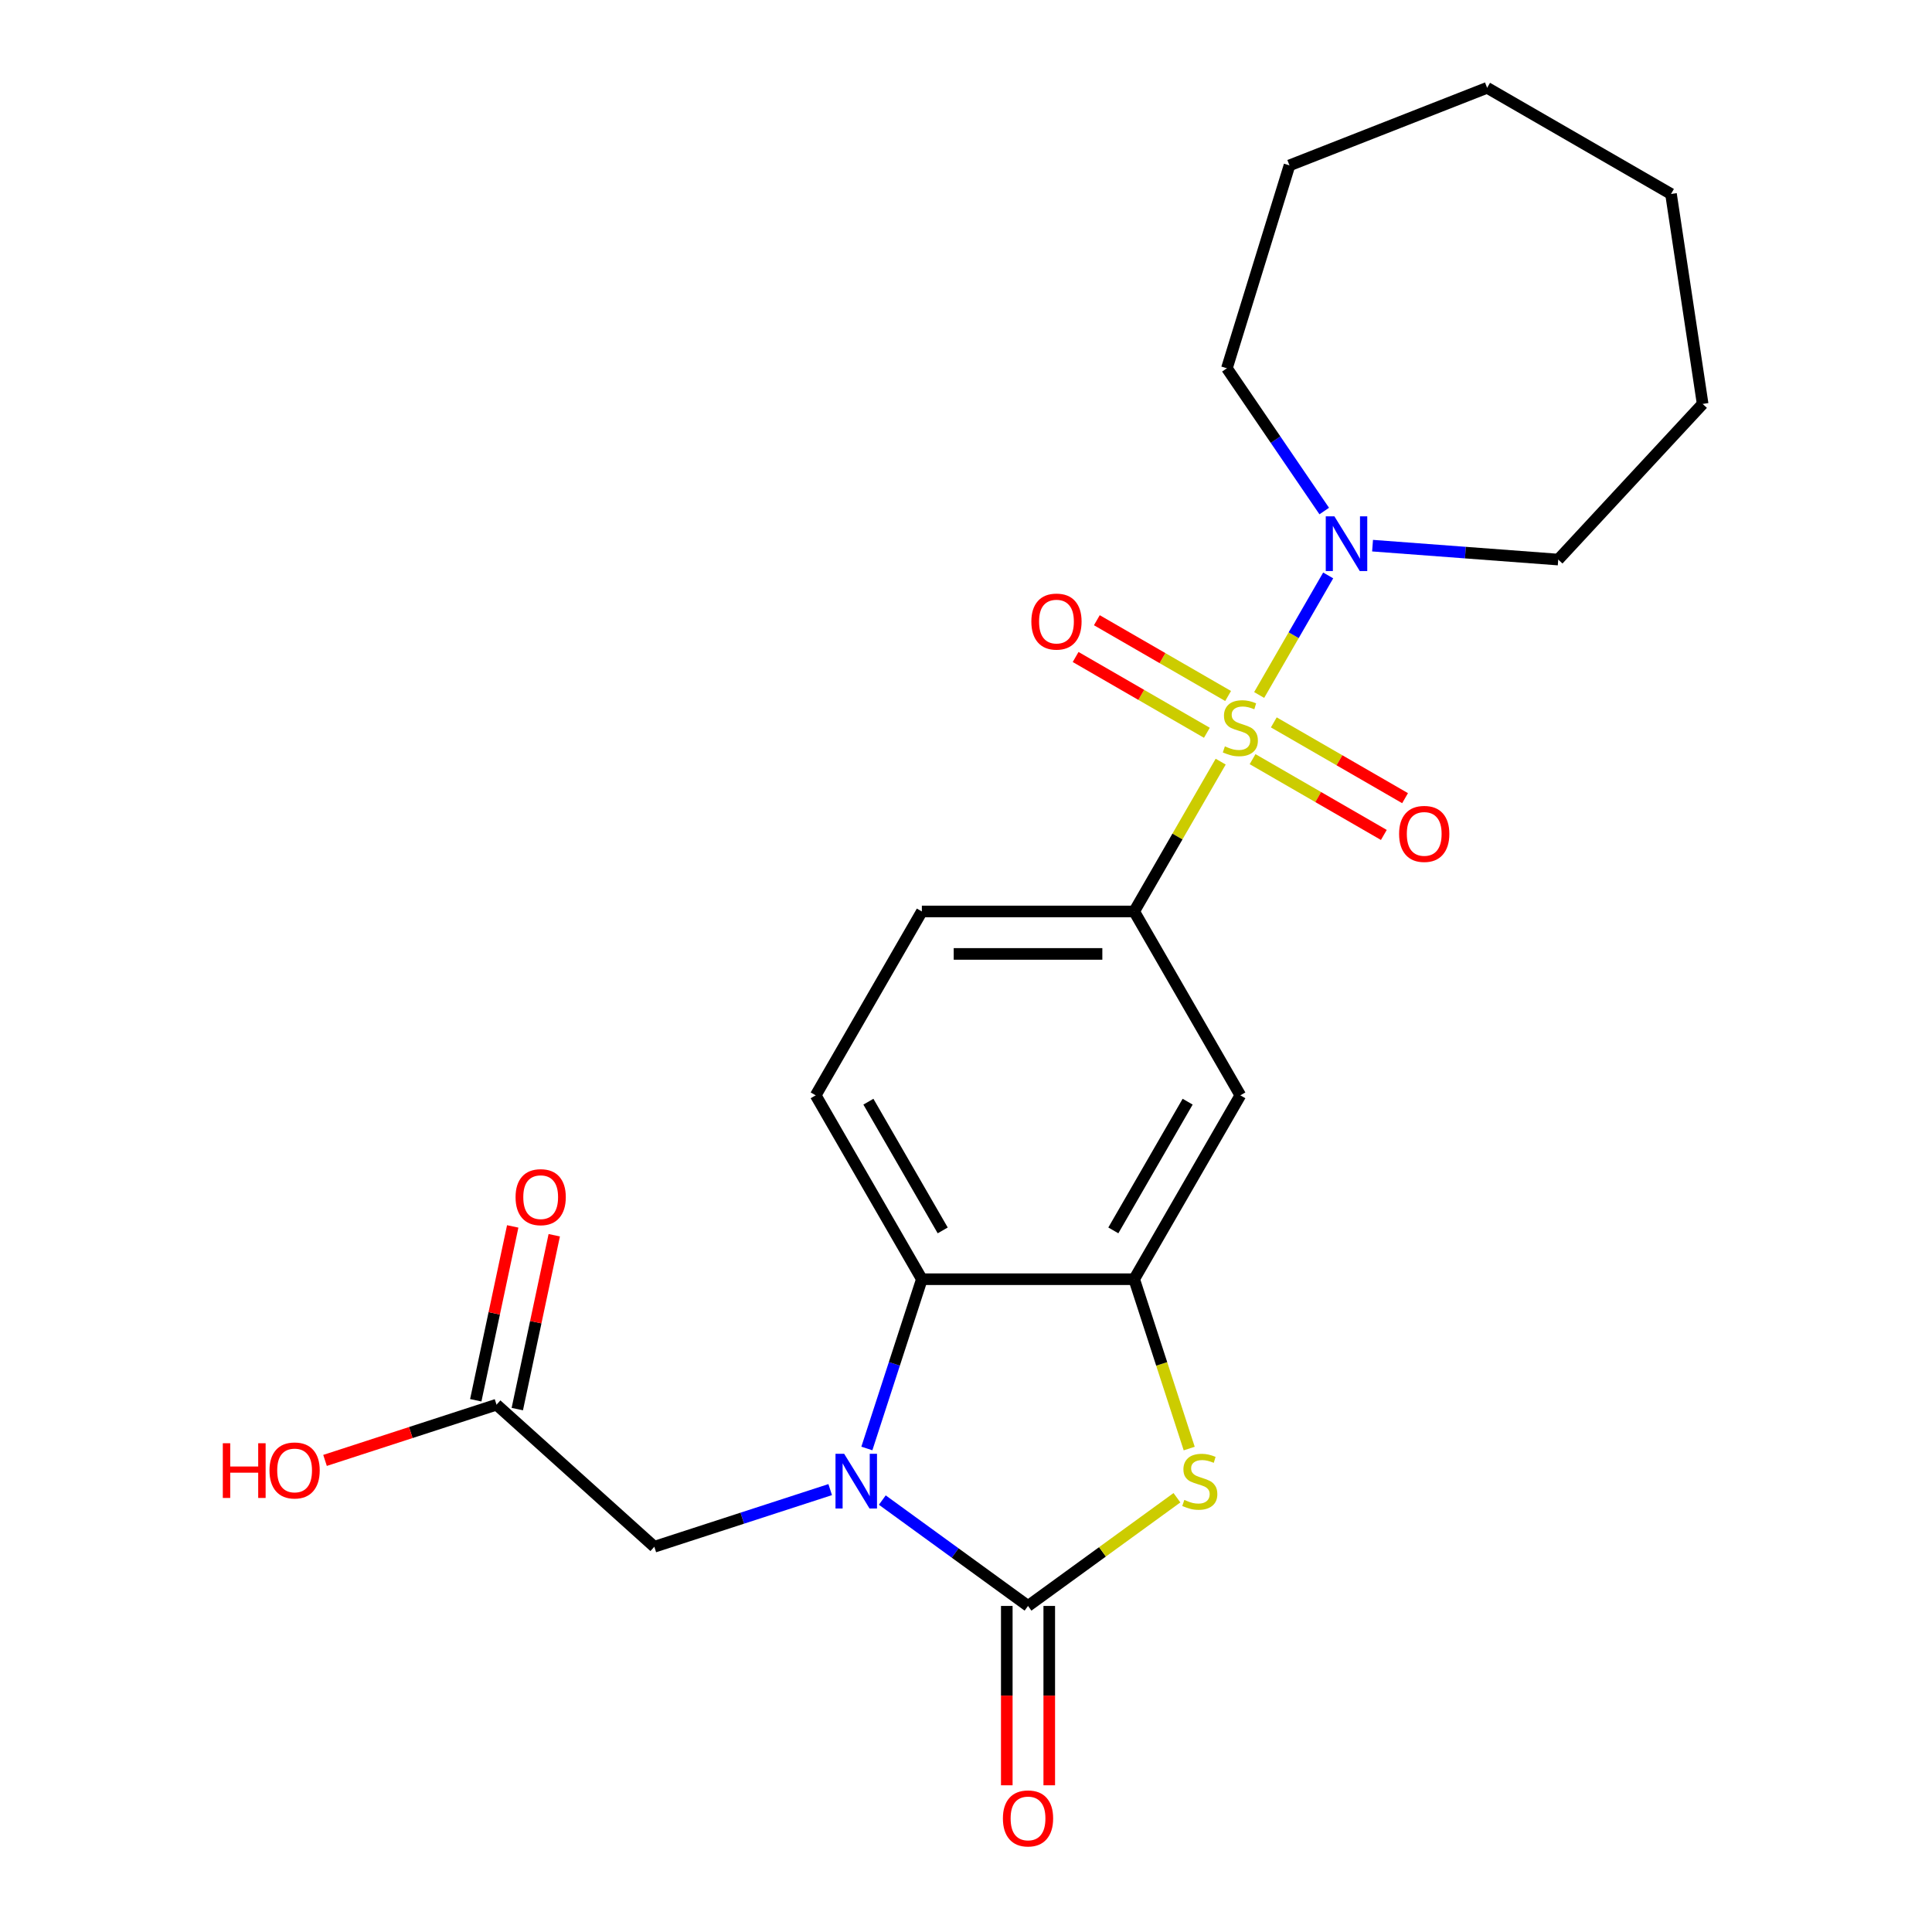 <?xml version='1.0' encoding='iso-8859-1'?>
<svg version='1.1' baseProfile='full'
              xmlns='http://www.w3.org/2000/svg'
                      xmlns:rdkit='http://www.rdkit.org/xml'
                      xmlns:xlink='http://www.w3.org/1999/xlink'
                  xml:space='preserve'
width='1000px' height='1000px' viewBox='0 0 1000 1000'>
<!-- END OF HEADER -->
<rect style='opacity:1.0;fill:#FFFFFF;stroke:none' width='1000' height='1000' x='0' y='0'> </rect>
<path class='bond-5' d='M 631.823,394.223 L 609.437,432.996' style='fill:none;fill-rule:evenodd;stroke:#CCCC00;stroke-width:6px;stroke-linecap:butt;stroke-linejoin:miter;stroke-opacity:1' />
<path class='bond-5' d='M 609.437,432.996 L 587.051,471.77' style='fill:none;fill-rule:evenodd;stroke:#000000;stroke-width:6px;stroke-linecap:butt;stroke-linejoin:miter;stroke-opacity:1' />
<path class='bond-6' d='M 651.738,359.728 L 669.603,328.785' style='fill:none;fill-rule:evenodd;stroke:#CCCC00;stroke-width:6px;stroke-linecap:butt;stroke-linejoin:miter;stroke-opacity:1' />
<path class='bond-6' d='M 669.603,328.785 L 687.468,297.842' style='fill:none;fill-rule:evenodd;stroke:#0000FF;stroke-width:6px;stroke-linecap:butt;stroke-linejoin:miter;stroke-opacity:1' />
<path class='bond-9' d='M 648.333,392.941 L 682.303,412.554' style='fill:none;fill-rule:evenodd;stroke:#CCCC00;stroke-width:6px;stroke-linecap:butt;stroke-linejoin:miter;stroke-opacity:1' />
<path class='bond-9' d='M 682.303,412.554 L 716.273,432.167' style='fill:none;fill-rule:evenodd;stroke:#FF0000;stroke-width:6px;stroke-linecap:butt;stroke-linejoin:miter;stroke-opacity:1' />
<path class='bond-9' d='M 659.322,373.907 L 693.293,393.519' style='fill:none;fill-rule:evenodd;stroke:#CCCC00;stroke-width:6px;stroke-linecap:butt;stroke-linejoin:miter;stroke-opacity:1' />
<path class='bond-9' d='M 693.293,393.519 L 727.263,413.132' style='fill:none;fill-rule:evenodd;stroke:#FF0000;stroke-width:6px;stroke-linecap:butt;stroke-linejoin:miter;stroke-opacity:1' />
<path class='bond-10' d='M 635.667,360.249 L 601.697,340.637' style='fill:none;fill-rule:evenodd;stroke:#CCCC00;stroke-width:6px;stroke-linecap:butt;stroke-linejoin:miter;stroke-opacity:1' />
<path class='bond-10' d='M 601.697,340.637 L 567.727,321.024' style='fill:none;fill-rule:evenodd;stroke:#FF0000;stroke-width:6px;stroke-linecap:butt;stroke-linejoin:miter;stroke-opacity:1' />
<path class='bond-10' d='M 624.678,379.284 L 590.707,359.671' style='fill:none;fill-rule:evenodd;stroke:#CCCC00;stroke-width:6px;stroke-linecap:butt;stroke-linejoin:miter;stroke-opacity:1' />
<path class='bond-10' d='M 590.707,359.671 L 556.737,340.059' style='fill:none;fill-rule:evenodd;stroke:#FF0000;stroke-width:6px;stroke-linecap:butt;stroke-linejoin:miter;stroke-opacity:1' />
<path class='bond-0' d='M 448.687,749.729 L 462.92,705.923' style='fill:none;fill-rule:evenodd;stroke:#0000FF;stroke-width:6px;stroke-linecap:butt;stroke-linejoin:miter;stroke-opacity:1' />
<path class='bond-0' d='M 462.92,705.923 L 477.154,662.118' style='fill:none;fill-rule:evenodd;stroke:#000000;stroke-width:6px;stroke-linecap:butt;stroke-linejoin:miter;stroke-opacity:1' />
<path class='bond-8' d='M 429.706,771.019 L 384.19,785.808' style='fill:none;fill-rule:evenodd;stroke:#0000FF;stroke-width:6px;stroke-linecap:butt;stroke-linejoin:miter;stroke-opacity:1' />
<path class='bond-8' d='M 384.19,785.808 L 338.675,800.597' style='fill:none;fill-rule:evenodd;stroke:#000000;stroke-width:6px;stroke-linecap:butt;stroke-linejoin:miter;stroke-opacity:1' />
<path class='bond-25' d='M 456.681,776.436 L 494.392,803.834' style='fill:none;fill-rule:evenodd;stroke:#0000FF;stroke-width:6px;stroke-linecap:butt;stroke-linejoin:miter;stroke-opacity:1' />
<path class='bond-25' d='M 494.392,803.834 L 532.103,831.233' style='fill:none;fill-rule:evenodd;stroke:#000000;stroke-width:6px;stroke-linecap:butt;stroke-linejoin:miter;stroke-opacity:1' />
<path class='bond-1' d='M 532.103,831.233 L 570.643,803.231' style='fill:none;fill-rule:evenodd;stroke:#000000;stroke-width:6px;stroke-linecap:butt;stroke-linejoin:miter;stroke-opacity:1' />
<path class='bond-1' d='M 570.643,803.231 L 609.184,775.23' style='fill:none;fill-rule:evenodd;stroke:#CCCC00;stroke-width:6px;stroke-linecap:butt;stroke-linejoin:miter;stroke-opacity:1' />
<path class='bond-13' d='M 521.113,831.233 L 521.113,877.648' style='fill:none;fill-rule:evenodd;stroke:#000000;stroke-width:6px;stroke-linecap:butt;stroke-linejoin:miter;stroke-opacity:1' />
<path class='bond-13' d='M 521.113,877.648 L 521.113,924.063' style='fill:none;fill-rule:evenodd;stroke:#FF0000;stroke-width:6px;stroke-linecap:butt;stroke-linejoin:miter;stroke-opacity:1' />
<path class='bond-13' d='M 543.092,831.233 L 543.092,877.648' style='fill:none;fill-rule:evenodd;stroke:#000000;stroke-width:6px;stroke-linecap:butt;stroke-linejoin:miter;stroke-opacity:1' />
<path class='bond-13' d='M 543.092,877.648 L 543.092,924.063' style='fill:none;fill-rule:evenodd;stroke:#FF0000;stroke-width:6px;stroke-linecap:butt;stroke-linejoin:miter;stroke-opacity:1' />
<path class='bond-2' d='M 615.531,749.769 L 601.291,705.943' style='fill:none;fill-rule:evenodd;stroke:#CCCC00;stroke-width:6px;stroke-linecap:butt;stroke-linejoin:miter;stroke-opacity:1' />
<path class='bond-2' d='M 601.291,705.943 L 587.051,662.118' style='fill:none;fill-rule:evenodd;stroke:#000000;stroke-width:6px;stroke-linecap:butt;stroke-linejoin:miter;stroke-opacity:1' />
<path class='bond-3' d='M 587.051,662.118 L 642,566.944' style='fill:none;fill-rule:evenodd;stroke:#000000;stroke-width:6px;stroke-linecap:butt;stroke-linejoin:miter;stroke-opacity:1' />
<path class='bond-3' d='M 576.259,636.852 L 614.723,570.23' style='fill:none;fill-rule:evenodd;stroke:#000000;stroke-width:6px;stroke-linecap:butt;stroke-linejoin:miter;stroke-opacity:1' />
<path class='bond-24' d='M 587.051,662.118 L 477.154,662.118' style='fill:none;fill-rule:evenodd;stroke:#000000;stroke-width:6px;stroke-linecap:butt;stroke-linejoin:miter;stroke-opacity:1' />
<path class='bond-4' d='M 477.154,662.118 L 422.205,566.944' style='fill:none;fill-rule:evenodd;stroke:#000000;stroke-width:6px;stroke-linecap:butt;stroke-linejoin:miter;stroke-opacity:1' />
<path class='bond-4' d='M 487.946,636.852 L 449.482,570.23' style='fill:none;fill-rule:evenodd;stroke:#000000;stroke-width:6px;stroke-linecap:butt;stroke-linejoin:miter;stroke-opacity:1' />
<path class='bond-7' d='M 587.051,471.77 L 642,566.944' style='fill:none;fill-rule:evenodd;stroke:#000000;stroke-width:6px;stroke-linecap:butt;stroke-linejoin:miter;stroke-opacity:1' />
<path class='bond-14' d='M 587.051,471.77 L 477.154,471.77' style='fill:none;fill-rule:evenodd;stroke:#000000;stroke-width:6px;stroke-linecap:butt;stroke-linejoin:miter;stroke-opacity:1' />
<path class='bond-14' d='M 570.567,493.749 L 493.638,493.749' style='fill:none;fill-rule:evenodd;stroke:#000000;stroke-width:6px;stroke-linecap:butt;stroke-linejoin:miter;stroke-opacity:1' />
<path class='bond-17' d='M 685.422,264.514 L 660.231,227.567' style='fill:none;fill-rule:evenodd;stroke:#0000FF;stroke-width:6px;stroke-linecap:butt;stroke-linejoin:miter;stroke-opacity:1' />
<path class='bond-17' d='M 660.231,227.567 L 635.041,190.62' style='fill:none;fill-rule:evenodd;stroke:#000000;stroke-width:6px;stroke-linecap:butt;stroke-linejoin:miter;stroke-opacity:1' />
<path class='bond-18' d='M 710.436,282.432 L 758.488,286.033' style='fill:none;fill-rule:evenodd;stroke:#0000FF;stroke-width:6px;stroke-linecap:butt;stroke-linejoin:miter;stroke-opacity:1' />
<path class='bond-18' d='M 758.488,286.033 L 806.539,289.634' style='fill:none;fill-rule:evenodd;stroke:#000000;stroke-width:6px;stroke-linecap:butt;stroke-linejoin:miter;stroke-opacity:1' />
<path class='bond-12' d='M 338.675,800.597 L 257.005,727.061' style='fill:none;fill-rule:evenodd;stroke:#000000;stroke-width:6px;stroke-linecap:butt;stroke-linejoin:miter;stroke-opacity:1' />
<path class='bond-11' d='M 422.205,566.944 L 477.154,471.77' style='fill:none;fill-rule:evenodd;stroke:#000000;stroke-width:6px;stroke-linecap:butt;stroke-linejoin:miter;stroke-opacity:1' />
<path class='bond-15' d='M 267.755,729.346 L 277.318,684.351' style='fill:none;fill-rule:evenodd;stroke:#000000;stroke-width:6px;stroke-linecap:butt;stroke-linejoin:miter;stroke-opacity:1' />
<path class='bond-15' d='M 277.318,684.351 L 286.882,639.357' style='fill:none;fill-rule:evenodd;stroke:#FF0000;stroke-width:6px;stroke-linecap:butt;stroke-linejoin:miter;stroke-opacity:1' />
<path class='bond-15' d='M 246.255,724.776 L 255.819,679.782' style='fill:none;fill-rule:evenodd;stroke:#000000;stroke-width:6px;stroke-linecap:butt;stroke-linejoin:miter;stroke-opacity:1' />
<path class='bond-15' d='M 255.819,679.782 L 265.383,634.787' style='fill:none;fill-rule:evenodd;stroke:#FF0000;stroke-width:6px;stroke-linecap:butt;stroke-linejoin:miter;stroke-opacity:1' />
<path class='bond-16' d='M 257.005,727.061 L 212.619,741.483' style='fill:none;fill-rule:evenodd;stroke:#000000;stroke-width:6px;stroke-linecap:butt;stroke-linejoin:miter;stroke-opacity:1' />
<path class='bond-16' d='M 212.619,741.483 L 168.234,755.904' style='fill:none;fill-rule:evenodd;stroke:#FF0000;stroke-width:6px;stroke-linecap:butt;stroke-linejoin:miter;stroke-opacity:1' />
<path class='bond-19' d='M 635.041,190.62 L 667.434,85.605' style='fill:none;fill-rule:evenodd;stroke:#000000;stroke-width:6px;stroke-linecap:butt;stroke-linejoin:miter;stroke-opacity:1' />
<path class='bond-20' d='M 806.539,289.634 L 881.288,209.073' style='fill:none;fill-rule:evenodd;stroke:#000000;stroke-width:6px;stroke-linecap:butt;stroke-linejoin:miter;stroke-opacity:1' />
<path class='bond-21' d='M 667.434,85.605 L 769.735,45.455' style='fill:none;fill-rule:evenodd;stroke:#000000;stroke-width:6px;stroke-linecap:butt;stroke-linejoin:miter;stroke-opacity:1' />
<path class='bond-22' d='M 881.288,209.073 L 864.909,100.403' style='fill:none;fill-rule:evenodd;stroke:#000000;stroke-width:6px;stroke-linecap:butt;stroke-linejoin:miter;stroke-opacity:1' />
<path class='bond-23' d='M 769.735,45.455 L 864.909,100.403' style='fill:none;fill-rule:evenodd;stroke:#000000;stroke-width:6px;stroke-linecap:butt;stroke-linejoin:miter;stroke-opacity:1' />
<path  class='atom-0' d='M 634 386.315
Q 634.32 386.435, 635.64 386.995
Q 636.96 387.555, 638.4 387.915
Q 639.88 388.235, 641.32 388.235
Q 644 388.235, 645.56 386.955
Q 647.12 385.635, 647.12 383.355
Q 647.12 381.795, 646.32 380.835
Q 645.56 379.875, 644.36 379.355
Q 643.16 378.835, 641.16 378.235
Q 638.64 377.475, 637.12 376.755
Q 635.64 376.035, 634.56 374.515
Q 633.52 372.995, 633.52 370.435
Q 633.52 366.875, 635.92 364.675
Q 638.36 362.475, 643.16 362.475
Q 646.44 362.475, 650.16 364.035
L 649.24 367.115
Q 645.84 365.715, 643.28 365.715
Q 640.52 365.715, 639 366.875
Q 637.48 367.995, 637.52 369.955
Q 637.52 371.475, 638.28 372.395
Q 639.08 373.315, 640.2 373.835
Q 641.36 374.355, 643.28 374.955
Q 645.84 375.755, 647.36 376.555
Q 648.88 377.355, 649.96 378.995
Q 651.08 380.595, 651.08 383.355
Q 651.08 387.275, 648.44 389.395
Q 645.84 391.475, 641.48 391.475
Q 638.96 391.475, 637.04 390.915
Q 635.16 390.395, 632.92 389.475
L 634 386.315
' fill='#CCCC00'/>
<path  class='atom-1' d='M 436.934 752.476
L 446.214 767.476
Q 447.134 768.956, 448.614 771.636
Q 450.094 774.316, 450.174 774.476
L 450.174 752.476
L 453.934 752.476
L 453.934 780.796
L 450.054 780.796
L 440.094 764.396
Q 438.934 762.476, 437.694 760.276
Q 436.494 758.076, 436.134 757.396
L 436.134 780.796
L 432.454 780.796
L 432.454 752.476
L 436.934 752.476
' fill='#0000FF'/>
<path  class='atom-3' d='M 613.011 776.356
Q 613.331 776.476, 614.651 777.036
Q 615.971 777.596, 617.411 777.956
Q 618.891 778.276, 620.331 778.276
Q 623.011 778.276, 624.571 776.996
Q 626.131 775.676, 626.131 773.396
Q 626.131 771.836, 625.331 770.876
Q 624.571 769.916, 623.371 769.396
Q 622.171 768.876, 620.171 768.276
Q 617.651 767.516, 616.131 766.796
Q 614.651 766.076, 613.571 764.556
Q 612.531 763.036, 612.531 760.476
Q 612.531 756.916, 614.931 754.716
Q 617.371 752.516, 622.171 752.516
Q 625.451 752.516, 629.171 754.076
L 628.251 757.156
Q 624.851 755.756, 622.291 755.756
Q 619.531 755.756, 618.011 756.916
Q 616.491 758.036, 616.531 759.996
Q 616.531 761.516, 617.291 762.436
Q 618.091 763.356, 619.211 763.876
Q 620.371 764.396, 622.291 764.996
Q 624.851 765.796, 626.371 766.596
Q 627.891 767.396, 628.971 769.036
Q 630.091 770.636, 630.091 773.396
Q 630.091 777.316, 627.451 779.436
Q 624.851 781.516, 620.491 781.516
Q 617.971 781.516, 616.051 780.956
Q 614.171 780.436, 611.931 779.516
L 613.011 776.356
' fill='#CCCC00'/>
<path  class='atom-7' d='M 690.689 267.261
L 699.969 282.261
Q 700.889 283.741, 702.369 286.421
Q 703.849 289.101, 703.929 289.261
L 703.929 267.261
L 707.689 267.261
L 707.689 295.581
L 703.809 295.581
L 693.849 279.181
Q 692.689 277.261, 691.449 275.061
Q 690.249 272.861, 689.889 272.181
L 689.889 295.581
L 686.209 295.581
L 686.209 267.261
L 690.689 267.261
' fill='#0000FF'/>
<path  class='atom-10' d='M 724.174 431.624
Q 724.174 424.824, 727.534 421.024
Q 730.894 417.224, 737.174 417.224
Q 743.454 417.224, 746.814 421.024
Q 750.174 424.824, 750.174 431.624
Q 750.174 438.504, 746.774 442.424
Q 743.374 446.304, 737.174 446.304
Q 730.934 446.304, 727.534 442.424
Q 724.174 438.544, 724.174 431.624
M 737.174 443.104
Q 741.494 443.104, 743.814 440.224
Q 746.174 437.304, 746.174 431.624
Q 746.174 426.064, 743.814 423.264
Q 741.494 420.424, 737.174 420.424
Q 732.854 420.424, 730.494 423.224
Q 728.174 426.024, 728.174 431.624
Q 728.174 437.344, 730.494 440.224
Q 732.854 443.104, 737.174 443.104
' fill='#FF0000'/>
<path  class='atom-11' d='M 533.826 321.727
Q 533.826 314.927, 537.186 311.127
Q 540.546 307.327, 546.826 307.327
Q 553.106 307.327, 556.466 311.127
Q 559.826 314.927, 559.826 321.727
Q 559.826 328.607, 556.426 332.527
Q 553.026 336.407, 546.826 336.407
Q 540.586 336.407, 537.186 332.527
Q 533.826 328.647, 533.826 321.727
M 546.826 333.207
Q 551.146 333.207, 553.466 330.327
Q 555.826 327.407, 555.826 321.727
Q 555.826 316.167, 553.466 313.367
Q 551.146 310.527, 546.826 310.527
Q 542.506 310.527, 540.146 313.327
Q 537.826 316.127, 537.826 321.727
Q 537.826 327.447, 540.146 330.327
Q 542.506 333.207, 546.826 333.207
' fill='#FF0000'/>
<path  class='atom-14' d='M 519.103 941.21
Q 519.103 934.41, 522.463 930.61
Q 525.823 926.81, 532.103 926.81
Q 538.383 926.81, 541.743 930.61
Q 545.103 934.41, 545.103 941.21
Q 545.103 948.09, 541.703 952.01
Q 538.303 955.89, 532.103 955.89
Q 525.863 955.89, 522.463 952.01
Q 519.103 948.13, 519.103 941.21
M 532.103 952.69
Q 536.423 952.69, 538.743 949.81
Q 541.103 946.89, 541.103 941.21
Q 541.103 935.65, 538.743 932.85
Q 536.423 930.01, 532.103 930.01
Q 527.783 930.01, 525.423 932.81
Q 523.103 935.61, 523.103 941.21
Q 523.103 946.93, 525.423 949.81
Q 527.783 952.69, 532.103 952.69
' fill='#FF0000'/>
<path  class='atom-16' d='M 266.854 619.645
Q 266.854 612.845, 270.214 609.045
Q 273.574 605.245, 279.854 605.245
Q 286.134 605.245, 289.494 609.045
Q 292.854 612.845, 292.854 619.645
Q 292.854 626.525, 289.454 630.445
Q 286.054 634.325, 279.854 634.325
Q 273.614 634.325, 270.214 630.445
Q 266.854 626.565, 266.854 619.645
M 279.854 631.125
Q 284.174 631.125, 286.494 628.245
Q 288.854 625.325, 288.854 619.645
Q 288.854 614.085, 286.494 611.285
Q 284.174 608.445, 279.854 608.445
Q 275.534 608.445, 273.174 611.245
Q 270.854 614.045, 270.854 619.645
Q 270.854 625.365, 273.174 628.245
Q 275.534 631.125, 279.854 631.125
' fill='#FF0000'/>
<path  class='atom-17' d='M 115.326 747.021
L 119.166 747.021
L 119.166 759.061
L 133.646 759.061
L 133.646 747.021
L 137.486 747.021
L 137.486 775.341
L 133.646 775.341
L 133.646 762.261
L 119.166 762.261
L 119.166 775.341
L 115.326 775.341
L 115.326 747.021
' fill='#FF0000'/>
<path  class='atom-17' d='M 139.486 761.101
Q 139.486 754.301, 142.846 750.501
Q 146.206 746.701, 152.486 746.701
Q 158.766 746.701, 162.126 750.501
Q 165.486 754.301, 165.486 761.101
Q 165.486 767.981, 162.086 771.901
Q 158.686 775.781, 152.486 775.781
Q 146.246 775.781, 142.846 771.901
Q 139.486 768.021, 139.486 761.101
M 152.486 772.581
Q 156.806 772.581, 159.126 769.701
Q 161.486 766.781, 161.486 761.101
Q 161.486 755.541, 159.126 752.741
Q 156.806 749.901, 152.486 749.901
Q 148.166 749.901, 145.806 752.701
Q 143.486 755.501, 143.486 761.101
Q 143.486 766.821, 145.806 769.701
Q 148.166 772.581, 152.486 772.581
' fill='#FF0000'/>
</svg>
